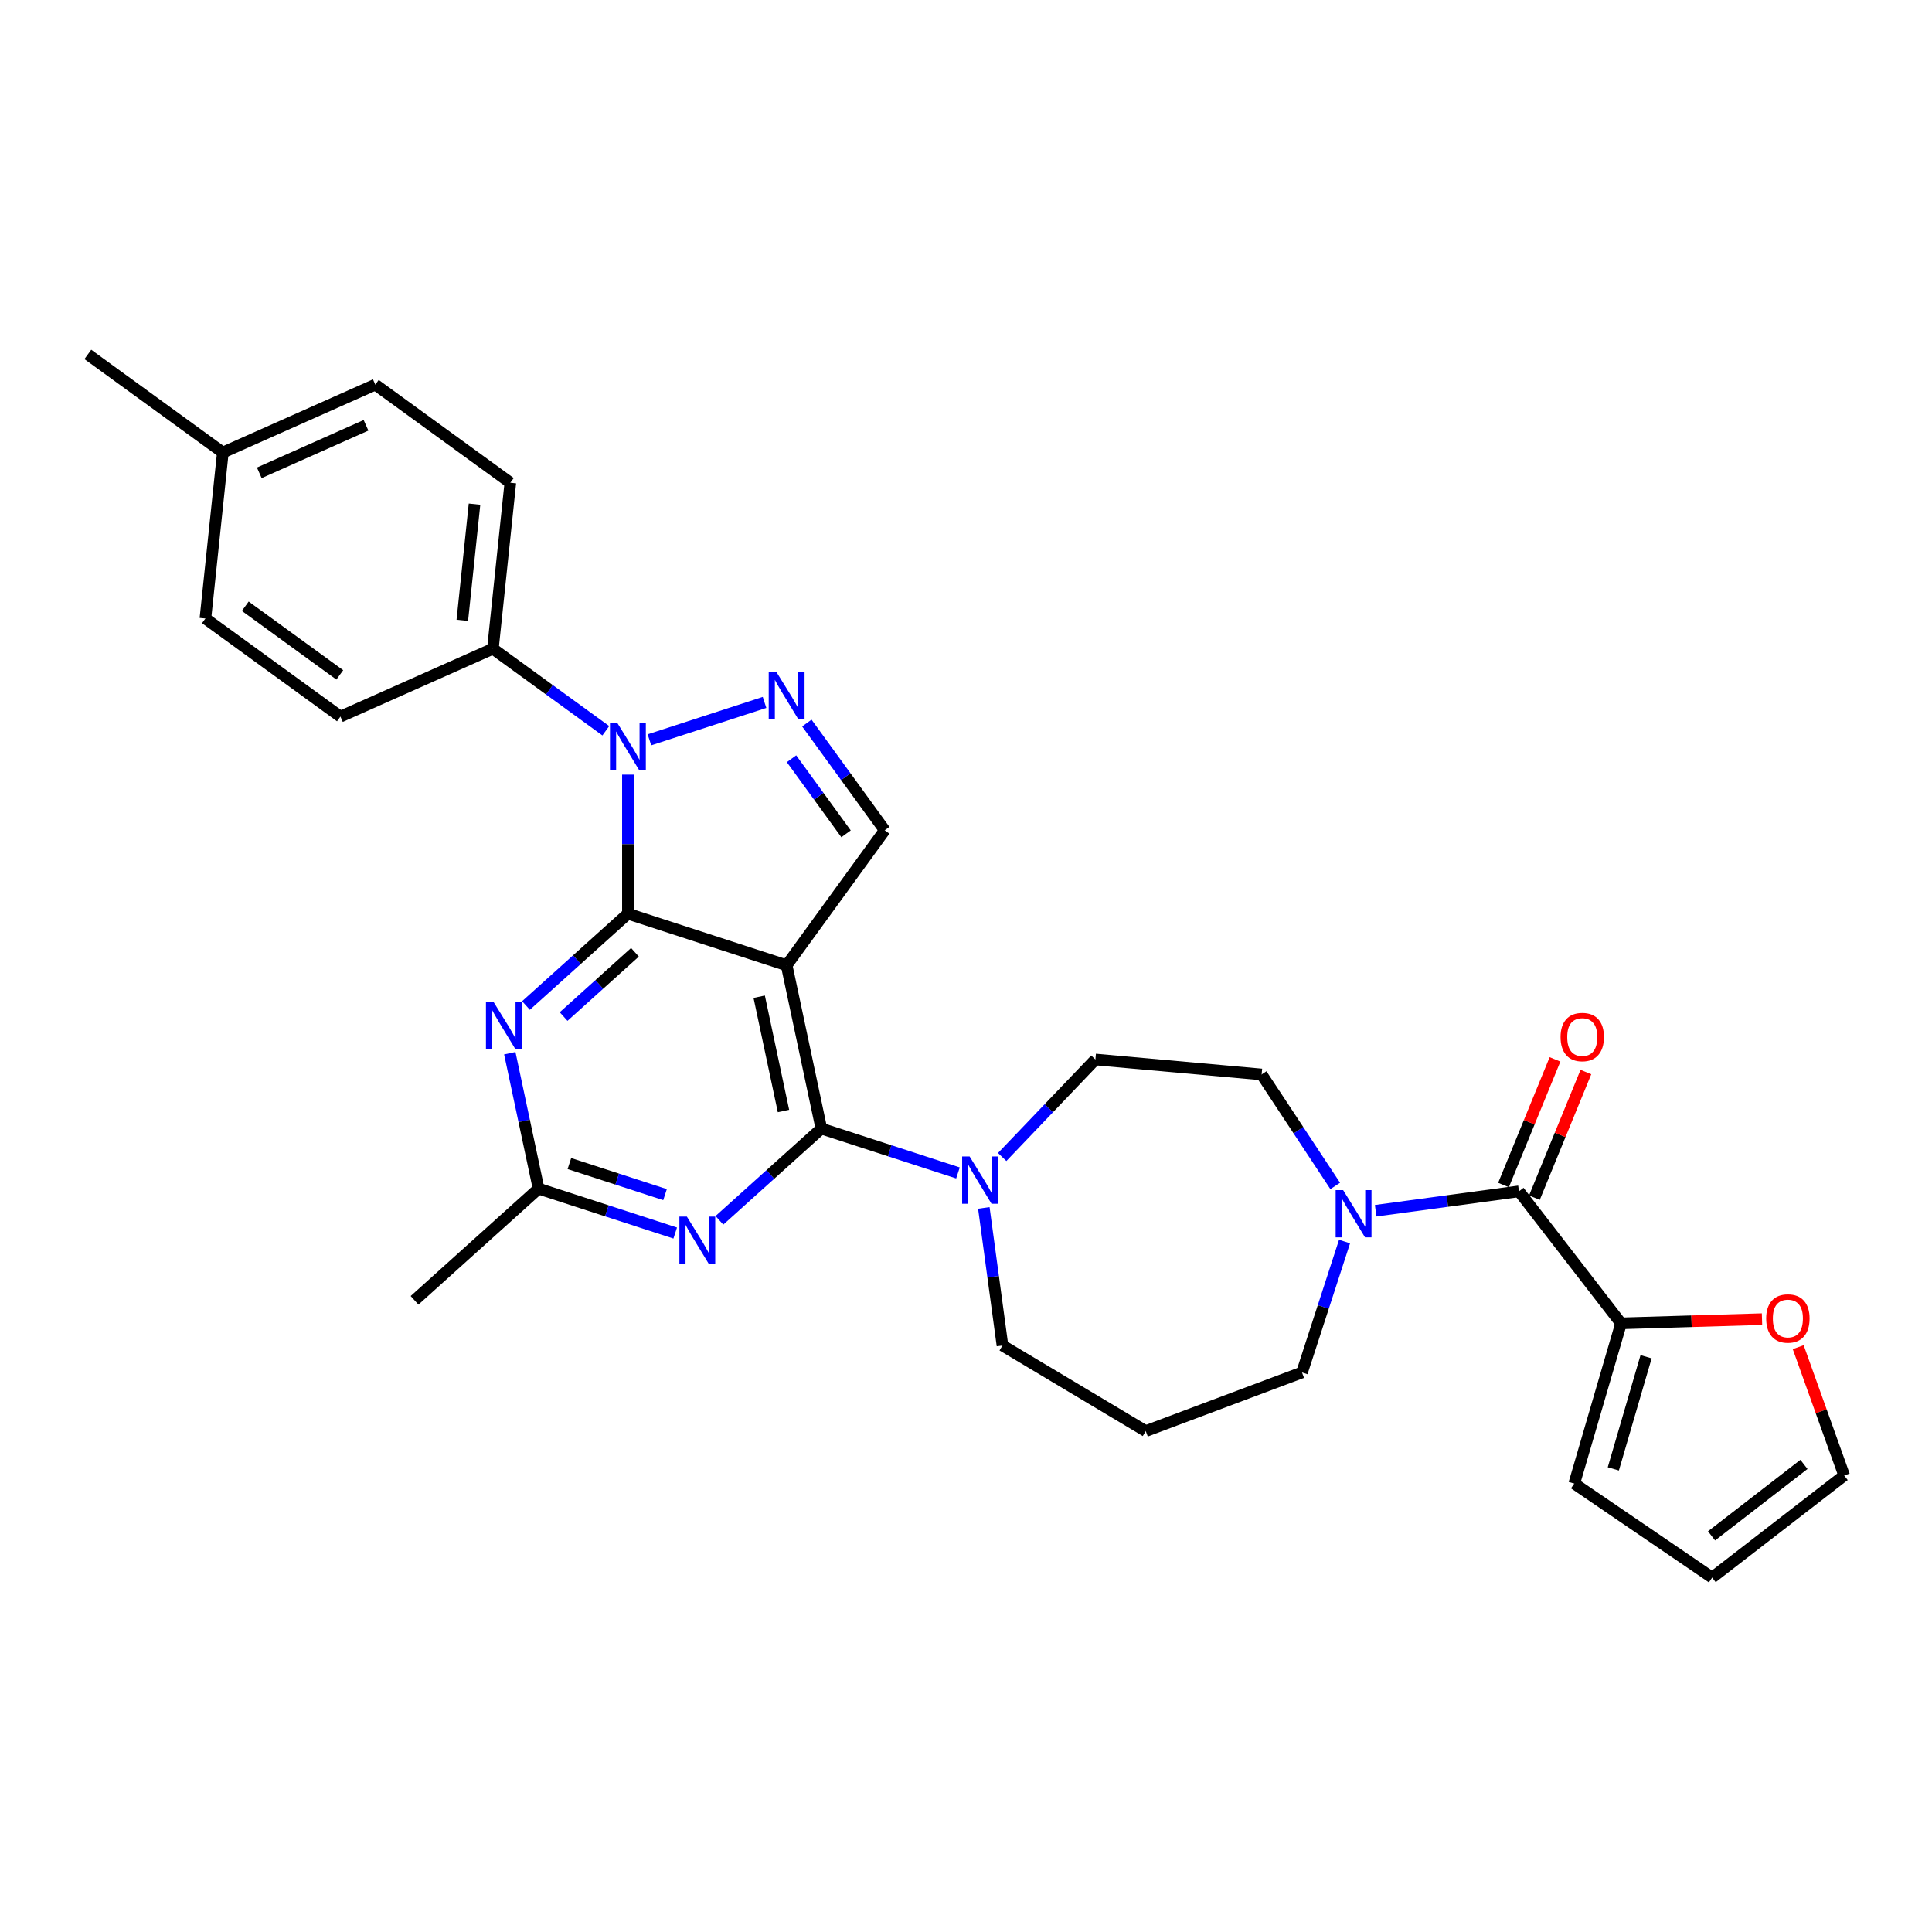 <?xml version='1.0' encoding='iso-8859-1'?>
<svg version='1.1' baseProfile='full'
              xmlns='http://www.w3.org/2000/svg'
                      xmlns:rdkit='http://www.rdkit.org/xml'
                      xmlns:xlink='http://www.w3.org/1999/xlink'
                  xml:space='preserve'
width='1000px' height='1000px' viewBox='0 0 1000 1000'>
<!-- END OF HEADER -->
<rect style='opacity:1.0;fill:#FFFFFF;stroke:none' width='1000' height='1000' x='0' y='0'> </rect>
<path class='bond-0' d='M 691.109,613.836 L 672.064,584.984' style='fill:none;fill-rule:evenodd;stroke:#0000FF;stroke-width:6px;stroke-linecap:butt;stroke-linejoin:miter;stroke-opacity:1' />
<path class='bond-0' d='M 672.064,584.984 L 653.019,556.132' style='fill:none;fill-rule:evenodd;stroke:#000000;stroke-width:6px;stroke-linecap:butt;stroke-linejoin:miter;stroke-opacity:1' />
<path class='bond-1' d='M 712.046,626.678 L 749.13,621.655' style='fill:none;fill-rule:evenodd;stroke:#0000FF;stroke-width:6px;stroke-linecap:butt;stroke-linejoin:miter;stroke-opacity:1' />
<path class='bond-1' d='M 749.13,621.655 L 786.213,616.632' style='fill:none;fill-rule:evenodd;stroke:#000000;stroke-width:6px;stroke-linecap:butt;stroke-linejoin:miter;stroke-opacity:1' />
<path class='bond-2' d='M 695.933,642.619 L 684.923,676.502' style='fill:none;fill-rule:evenodd;stroke:#0000FF;stroke-width:6px;stroke-linecap:butt;stroke-linejoin:miter;stroke-opacity:1' />
<path class='bond-2' d='M 684.923,676.502 L 673.914,710.385' style='fill:none;fill-rule:evenodd;stroke:#000000;stroke-width:6px;stroke-linecap:butt;stroke-linejoin:miter;stroke-opacity:1' />
<path class='bond-3' d='M 839.057,684.969 L 875.536,683.877' style='fill:none;fill-rule:evenodd;stroke:#000000;stroke-width:6px;stroke-linecap:butt;stroke-linejoin:miter;stroke-opacity:1' />
<path class='bond-3' d='M 875.536,683.877 L 912.015,682.786' style='fill:none;fill-rule:evenodd;stroke:#FF0000;stroke-width:6px;stroke-linecap:butt;stroke-linejoin:miter;stroke-opacity:1' />
<path class='bond-4' d='M 839.057,684.969 L 814.832,767.889' style='fill:none;fill-rule:evenodd;stroke:#000000;stroke-width:6px;stroke-linecap:butt;stroke-linejoin:miter;stroke-opacity:1' />
<path class='bond-4' d='M 852.008,702.252 L 835.05,760.296' style='fill:none;fill-rule:evenodd;stroke:#000000;stroke-width:6px;stroke-linecap:butt;stroke-linejoin:miter;stroke-opacity:1' />
<path class='bond-5' d='M 839.057,684.969 L 786.213,616.632' style='fill:none;fill-rule:evenodd;stroke:#000000;stroke-width:6px;stroke-linecap:butt;stroke-linejoin:miter;stroke-opacity:1' />
<path class='bond-6' d='M 794.206,619.908 L 807.531,587.396' style='fill:none;fill-rule:evenodd;stroke:#000000;stroke-width:6px;stroke-linecap:butt;stroke-linejoin:miter;stroke-opacity:1' />
<path class='bond-6' d='M 807.531,587.396 L 820.855,554.884' style='fill:none;fill-rule:evenodd;stroke:#FF0000;stroke-width:6px;stroke-linecap:butt;stroke-linejoin:miter;stroke-opacity:1' />
<path class='bond-6' d='M 778.22,613.356 L 791.544,580.844' style='fill:none;fill-rule:evenodd;stroke:#000000;stroke-width:6px;stroke-linecap:butt;stroke-linejoin:miter;stroke-opacity:1' />
<path class='bond-6' d='M 791.544,580.844 L 804.869,548.332' style='fill:none;fill-rule:evenodd;stroke:#FF0000;stroke-width:6px;stroke-linecap:butt;stroke-linejoin:miter;stroke-opacity:1' />
<path class='bond-7' d='M 930.748,697.295 L 942.647,730.501' style='fill:none;fill-rule:evenodd;stroke:#FF0000;stroke-width:6px;stroke-linecap:butt;stroke-linejoin:miter;stroke-opacity:1' />
<path class='bond-7' d='M 942.647,730.501 L 954.545,763.707' style='fill:none;fill-rule:evenodd;stroke:#000000;stroke-width:6px;stroke-linecap:butt;stroke-linejoin:miter;stroke-opacity:1' />
<path class='bond-8' d='M 814.832,767.889 L 886.208,816.552' style='fill:none;fill-rule:evenodd;stroke:#000000;stroke-width:6px;stroke-linecap:butt;stroke-linejoin:miter;stroke-opacity:1' />
<path class='bond-9' d='M 518.878,696.432 L 593.036,740.739' style='fill:none;fill-rule:evenodd;stroke:#000000;stroke-width:6px;stroke-linecap:butt;stroke-linejoin:miter;stroke-opacity:1' />
<path class='bond-10' d='M 518.878,696.432 L 514.055,660.826' style='fill:none;fill-rule:evenodd;stroke:#000000;stroke-width:6px;stroke-linecap:butt;stroke-linejoin:miter;stroke-opacity:1' />
<path class='bond-10' d='M 514.055,660.826 L 509.232,625.22' style='fill:none;fill-rule:evenodd;stroke:#0000FF;stroke-width:6px;stroke-linecap:butt;stroke-linejoin:miter;stroke-opacity:1' />
<path class='bond-11' d='M 518.72,598.865 L 542.85,573.627' style='fill:none;fill-rule:evenodd;stroke:#0000FF;stroke-width:6px;stroke-linecap:butt;stroke-linejoin:miter;stroke-opacity:1' />
<path class='bond-11' d='M 542.85,573.627 L 566.981,548.388' style='fill:none;fill-rule:evenodd;stroke:#000000;stroke-width:6px;stroke-linecap:butt;stroke-linejoin:miter;stroke-opacity:1' />
<path class='bond-12' d='M 495.845,607.112 L 460.485,595.622' style='fill:none;fill-rule:evenodd;stroke:#0000FF;stroke-width:6px;stroke-linecap:butt;stroke-linejoin:miter;stroke-opacity:1' />
<path class='bond-12' d='M 460.485,595.622 L 425.124,584.133' style='fill:none;fill-rule:evenodd;stroke:#000000;stroke-width:6px;stroke-linecap:butt;stroke-linejoin:miter;stroke-opacity:1' />
<path class='bond-13' d='M 566.981,548.388 L 653.019,556.132' style='fill:none;fill-rule:evenodd;stroke:#000000;stroke-width:6px;stroke-linecap:butt;stroke-linejoin:miter;stroke-opacity:1' />
<path class='bond-14' d='M 272.246,520.445 L 298.626,496.693' style='fill:none;fill-rule:evenodd;stroke:#0000FF;stroke-width:6px;stroke-linecap:butt;stroke-linejoin:miter;stroke-opacity:1' />
<path class='bond-14' d='M 298.626,496.693 L 325.006,472.94' style='fill:none;fill-rule:evenodd;stroke:#000000;stroke-width:6px;stroke-linecap:butt;stroke-linejoin:miter;stroke-opacity:1' />
<path class='bond-14' d='M 291.721,526.159 L 310.187,509.532' style='fill:none;fill-rule:evenodd;stroke:#0000FF;stroke-width:6px;stroke-linecap:butt;stroke-linejoin:miter;stroke-opacity:1' />
<path class='bond-14' d='M 310.187,509.532 L 328.652,492.905' style='fill:none;fill-rule:evenodd;stroke:#000000;stroke-width:6px;stroke-linecap:butt;stroke-linejoin:miter;stroke-opacity:1' />
<path class='bond-15' d='M 263.867,545.135 L 271.318,580.189' style='fill:none;fill-rule:evenodd;stroke:#0000FF;stroke-width:6px;stroke-linecap:butt;stroke-linejoin:miter;stroke-opacity:1' />
<path class='bond-15' d='M 271.318,580.189 L 278.769,615.242' style='fill:none;fill-rule:evenodd;stroke:#000000;stroke-width:6px;stroke-linecap:butt;stroke-linejoin:miter;stroke-opacity:1' />
<path class='bond-16' d='M 278.769,615.242 L 214.572,673.045' style='fill:none;fill-rule:evenodd;stroke:#000000;stroke-width:6px;stroke-linecap:butt;stroke-linejoin:miter;stroke-opacity:1' />
<path class='bond-17' d='M 278.769,615.242 L 314.129,626.731' style='fill:none;fill-rule:evenodd;stroke:#000000;stroke-width:6px;stroke-linecap:butt;stroke-linejoin:miter;stroke-opacity:1' />
<path class='bond-17' d='M 314.129,626.731 L 349.49,638.22' style='fill:none;fill-rule:evenodd;stroke:#0000FF;stroke-width:6px;stroke-linecap:butt;stroke-linejoin:miter;stroke-opacity:1' />
<path class='bond-17' d='M 294.716,602.257 L 319.468,610.299' style='fill:none;fill-rule:evenodd;stroke:#000000;stroke-width:6px;stroke-linecap:butt;stroke-linejoin:miter;stroke-opacity:1' />
<path class='bond-17' d='M 319.468,610.299 L 344.22,618.342' style='fill:none;fill-rule:evenodd;stroke:#0000FF;stroke-width:6px;stroke-linecap:butt;stroke-linejoin:miter;stroke-opacity:1' />
<path class='bond-18' d='M 372.365,631.638 L 398.744,607.886' style='fill:none;fill-rule:evenodd;stroke:#0000FF;stroke-width:6px;stroke-linecap:butt;stroke-linejoin:miter;stroke-opacity:1' />
<path class='bond-18' d='M 398.744,607.886 L 425.124,584.133' style='fill:none;fill-rule:evenodd;stroke:#000000;stroke-width:6px;stroke-linecap:butt;stroke-linejoin:miter;stroke-opacity:1' />
<path class='bond-19' d='M 425.124,584.133 L 407.164,499.635' style='fill:none;fill-rule:evenodd;stroke:#000000;stroke-width:6px;stroke-linecap:butt;stroke-linejoin:miter;stroke-opacity:1' />
<path class='bond-19' d='M 405.531,575.05 L 392.958,515.902' style='fill:none;fill-rule:evenodd;stroke:#000000;stroke-width:6px;stroke-linecap:butt;stroke-linejoin:miter;stroke-opacity:1' />
<path class='bond-20' d='M 457.94,429.747 L 437.78,401.999' style='fill:none;fill-rule:evenodd;stroke:#000000;stroke-width:6px;stroke-linecap:butt;stroke-linejoin:miter;stroke-opacity:1' />
<path class='bond-20' d='M 437.78,401.999 L 417.62,374.251' style='fill:none;fill-rule:evenodd;stroke:#0000FF;stroke-width:6px;stroke-linecap:butt;stroke-linejoin:miter;stroke-opacity:1' />
<path class='bond-20' d='M 437.915,431.578 L 423.803,412.154' style='fill:none;fill-rule:evenodd;stroke:#000000;stroke-width:6px;stroke-linecap:butt;stroke-linejoin:miter;stroke-opacity:1' />
<path class='bond-20' d='M 423.803,412.154 L 409.691,392.731' style='fill:none;fill-rule:evenodd;stroke:#0000FF;stroke-width:6px;stroke-linecap:butt;stroke-linejoin:miter;stroke-opacity:1' />
<path class='bond-21' d='M 457.94,429.747 L 407.164,499.635' style='fill:none;fill-rule:evenodd;stroke:#000000;stroke-width:6px;stroke-linecap:butt;stroke-linejoin:miter;stroke-opacity:1' />
<path class='bond-22' d='M 395.726,363.575 L 336.143,382.935' style='fill:none;fill-rule:evenodd;stroke:#0000FF;stroke-width:6px;stroke-linecap:butt;stroke-linejoin:miter;stroke-opacity:1' />
<path class='bond-23' d='M 325.006,400.946 L 325.006,436.943' style='fill:none;fill-rule:evenodd;stroke:#0000FF;stroke-width:6px;stroke-linecap:butt;stroke-linejoin:miter;stroke-opacity:1' />
<path class='bond-23' d='M 325.006,436.943 L 325.006,472.94' style='fill:none;fill-rule:evenodd;stroke:#000000;stroke-width:6px;stroke-linecap:butt;stroke-linejoin:miter;stroke-opacity:1' />
<path class='bond-24' d='M 313.568,378.244 L 284.343,357.011' style='fill:none;fill-rule:evenodd;stroke:#0000FF;stroke-width:6px;stroke-linecap:butt;stroke-linejoin:miter;stroke-opacity:1' />
<path class='bond-24' d='M 284.343,357.011 L 255.118,335.777' style='fill:none;fill-rule:evenodd;stroke:#000000;stroke-width:6px;stroke-linecap:butt;stroke-linejoin:miter;stroke-opacity:1' />
<path class='bond-25' d='M 325.006,472.94 L 407.164,499.635' style='fill:none;fill-rule:evenodd;stroke:#000000;stroke-width:6px;stroke-linecap:butt;stroke-linejoin:miter;stroke-opacity:1' />
<path class='bond-26' d='M 255.118,335.777 L 264.148,249.865' style='fill:none;fill-rule:evenodd;stroke:#000000;stroke-width:6px;stroke-linecap:butt;stroke-linejoin:miter;stroke-opacity:1' />
<path class='bond-26' d='M 239.29,321.085 L 245.611,260.946' style='fill:none;fill-rule:evenodd;stroke:#000000;stroke-width:6px;stroke-linecap:butt;stroke-linejoin:miter;stroke-opacity:1' />
<path class='bond-27' d='M 255.118,335.777 L 176.2,370.914' style='fill:none;fill-rule:evenodd;stroke:#000000;stroke-width:6px;stroke-linecap:butt;stroke-linejoin:miter;stroke-opacity:1' />
<path class='bond-28' d='M 115.342,234.225 L 194.26,199.088' style='fill:none;fill-rule:evenodd;stroke:#000000;stroke-width:6px;stroke-linecap:butt;stroke-linejoin:miter;stroke-opacity:1' />
<path class='bond-28' d='M 134.207,244.738 L 189.45,220.142' style='fill:none;fill-rule:evenodd;stroke:#000000;stroke-width:6px;stroke-linecap:butt;stroke-linejoin:miter;stroke-opacity:1' />
<path class='bond-29' d='M 115.342,234.225 L 45.455,183.448' style='fill:none;fill-rule:evenodd;stroke:#000000;stroke-width:6px;stroke-linecap:butt;stroke-linejoin:miter;stroke-opacity:1' />
<path class='bond-30' d='M 115.342,234.225 L 106.313,320.137' style='fill:none;fill-rule:evenodd;stroke:#000000;stroke-width:6px;stroke-linecap:butt;stroke-linejoin:miter;stroke-opacity:1' />
<path class='bond-31' d='M 264.148,249.865 L 194.26,199.088' style='fill:none;fill-rule:evenodd;stroke:#000000;stroke-width:6px;stroke-linecap:butt;stroke-linejoin:miter;stroke-opacity:1' />
<path class='bond-32' d='M 176.2,370.914 L 106.313,320.137' style='fill:none;fill-rule:evenodd;stroke:#000000;stroke-width:6px;stroke-linecap:butt;stroke-linejoin:miter;stroke-opacity:1' />
<path class='bond-32' d='M 175.872,349.32 L 126.951,313.776' style='fill:none;fill-rule:evenodd;stroke:#000000;stroke-width:6px;stroke-linecap:butt;stroke-linejoin:miter;stroke-opacity:1' />
<path class='bond-33' d='M 593.036,740.739 L 673.914,710.385' style='fill:none;fill-rule:evenodd;stroke:#000000;stroke-width:6px;stroke-linecap:butt;stroke-linejoin:miter;stroke-opacity:1' />
<path class='bond-34' d='M 954.545,763.707 L 886.208,816.552' style='fill:none;fill-rule:evenodd;stroke:#000000;stroke-width:6px;stroke-linecap:butt;stroke-linejoin:miter;stroke-opacity:1' />
<path class='bond-34' d='M 933.726,757.967 L 885.89,794.958' style='fill:none;fill-rule:evenodd;stroke:#000000;stroke-width:6px;stroke-linecap:butt;stroke-linejoin:miter;stroke-opacity:1' />
<path  class='atom-0' d='M 695.201 615.995
L 703.218 628.953
Q 704.012 630.232, 705.291 632.547
Q 706.569 634.862, 706.638 635
L 706.638 615.995
L 709.887 615.995
L 709.887 640.46
L 706.535 640.46
L 697.931 626.292
Q 696.929 624.634, 695.858 622.733
Q 694.821 620.833, 694.51 620.245
L 694.51 640.46
L 691.331 640.46
L 691.331 615.995
L 695.201 615.995
' fill='#0000FF'/>
<path  class='atom-3' d='M 807.743 536.767
Q 807.743 530.893, 810.645 527.61
Q 813.548 524.328, 818.973 524.328
Q 824.398 524.328, 827.3 527.61
Q 830.203 530.893, 830.203 536.767
Q 830.203 542.711, 827.266 546.097
Q 824.329 549.449, 818.973 549.449
Q 813.582 549.449, 810.645 546.097
Q 807.743 542.745, 807.743 536.767
M 818.973 546.684
Q 822.705 546.684, 824.709 544.196
Q 826.748 541.674, 826.748 536.767
Q 826.748 531.964, 824.709 529.545
Q 822.705 527.092, 818.973 527.092
Q 815.241 527.092, 813.202 529.511
Q 811.198 531.93, 811.198 536.767
Q 811.198 541.709, 813.202 544.196
Q 815.241 546.684, 818.973 546.684
' fill='#FF0000'/>
<path  class='atom-4' d='M 914.175 682.454
Q 914.175 676.58, 917.077 673.297
Q 919.98 670.014, 925.405 670.014
Q 930.83 670.014, 933.732 673.297
Q 936.635 676.58, 936.635 682.454
Q 936.635 688.397, 933.698 691.784
Q 930.761 695.135, 925.405 695.135
Q 920.014 695.135, 917.077 691.784
Q 914.175 688.432, 914.175 682.454
M 925.405 692.371
Q 929.137 692.371, 931.141 689.883
Q 933.18 687.361, 933.18 682.454
Q 933.18 677.651, 931.141 675.232
Q 929.137 672.779, 925.405 672.779
Q 921.673 672.779, 919.634 675.197
Q 917.63 677.616, 917.63 682.454
Q 917.63 687.395, 919.634 689.883
Q 921.673 692.371, 925.405 692.371
' fill='#FF0000'/>
<path  class='atom-7' d='M 501.875 598.596
L 509.891 611.553
Q 510.686 612.832, 511.965 615.147
Q 513.243 617.462, 513.312 617.6
L 513.312 598.596
L 516.56 598.596
L 516.56 623.06
L 513.209 623.06
L 504.604 608.893
Q 503.602 607.234, 502.531 605.334
Q 501.495 603.433, 501.184 602.846
L 501.184 623.06
L 498.005 623.06
L 498.005 598.596
L 501.875 598.596
' fill='#0000FF'/>
<path  class='atom-9' d='M 255.401 518.511
L 263.417 531.469
Q 264.212 532.748, 265.49 535.063
Q 266.769 537.378, 266.838 537.516
L 266.838 518.511
L 270.086 518.511
L 270.086 542.976
L 266.734 542.976
L 258.13 528.808
Q 257.128 527.15, 256.057 525.249
Q 255.02 523.349, 254.71 522.761
L 254.71 542.976
L 251.53 542.976
L 251.53 518.511
L 255.401 518.511
' fill='#0000FF'/>
<path  class='atom-11' d='M 355.519 629.704
L 363.536 642.662
Q 364.331 643.941, 365.609 646.256
Q 366.888 648.571, 366.957 648.709
L 366.957 629.704
L 370.205 629.704
L 370.205 654.169
L 366.853 654.169
L 358.249 640.002
Q 357.247 638.343, 356.176 636.442
Q 355.139 634.542, 354.828 633.955
L 354.828 654.169
L 351.649 654.169
L 351.649 629.704
L 355.519 629.704
' fill='#0000FF'/>
<path  class='atom-14' d='M 401.756 347.627
L 409.773 360.585
Q 410.567 361.863, 411.846 364.178
Q 413.124 366.494, 413.193 366.632
L 413.193 347.627
L 416.442 347.627
L 416.442 372.091
L 413.09 372.091
L 404.486 357.924
Q 403.484 356.265, 402.413 354.365
Q 401.376 352.464, 401.065 351.877
L 401.065 372.091
L 397.886 372.091
L 397.886 347.627
L 401.756 347.627
' fill='#0000FF'/>
<path  class='atom-15' d='M 319.598 374.322
L 327.615 387.28
Q 328.409 388.558, 329.688 390.873
Q 330.966 393.188, 331.035 393.327
L 331.035 374.322
L 334.284 374.322
L 334.284 398.786
L 330.932 398.786
L 322.328 384.619
Q 321.326 382.96, 320.254 381.06
Q 319.218 379.159, 318.907 378.572
L 318.907 398.786
L 315.728 398.786
L 315.728 374.322
L 319.598 374.322
' fill='#0000FF'/>
</svg>
